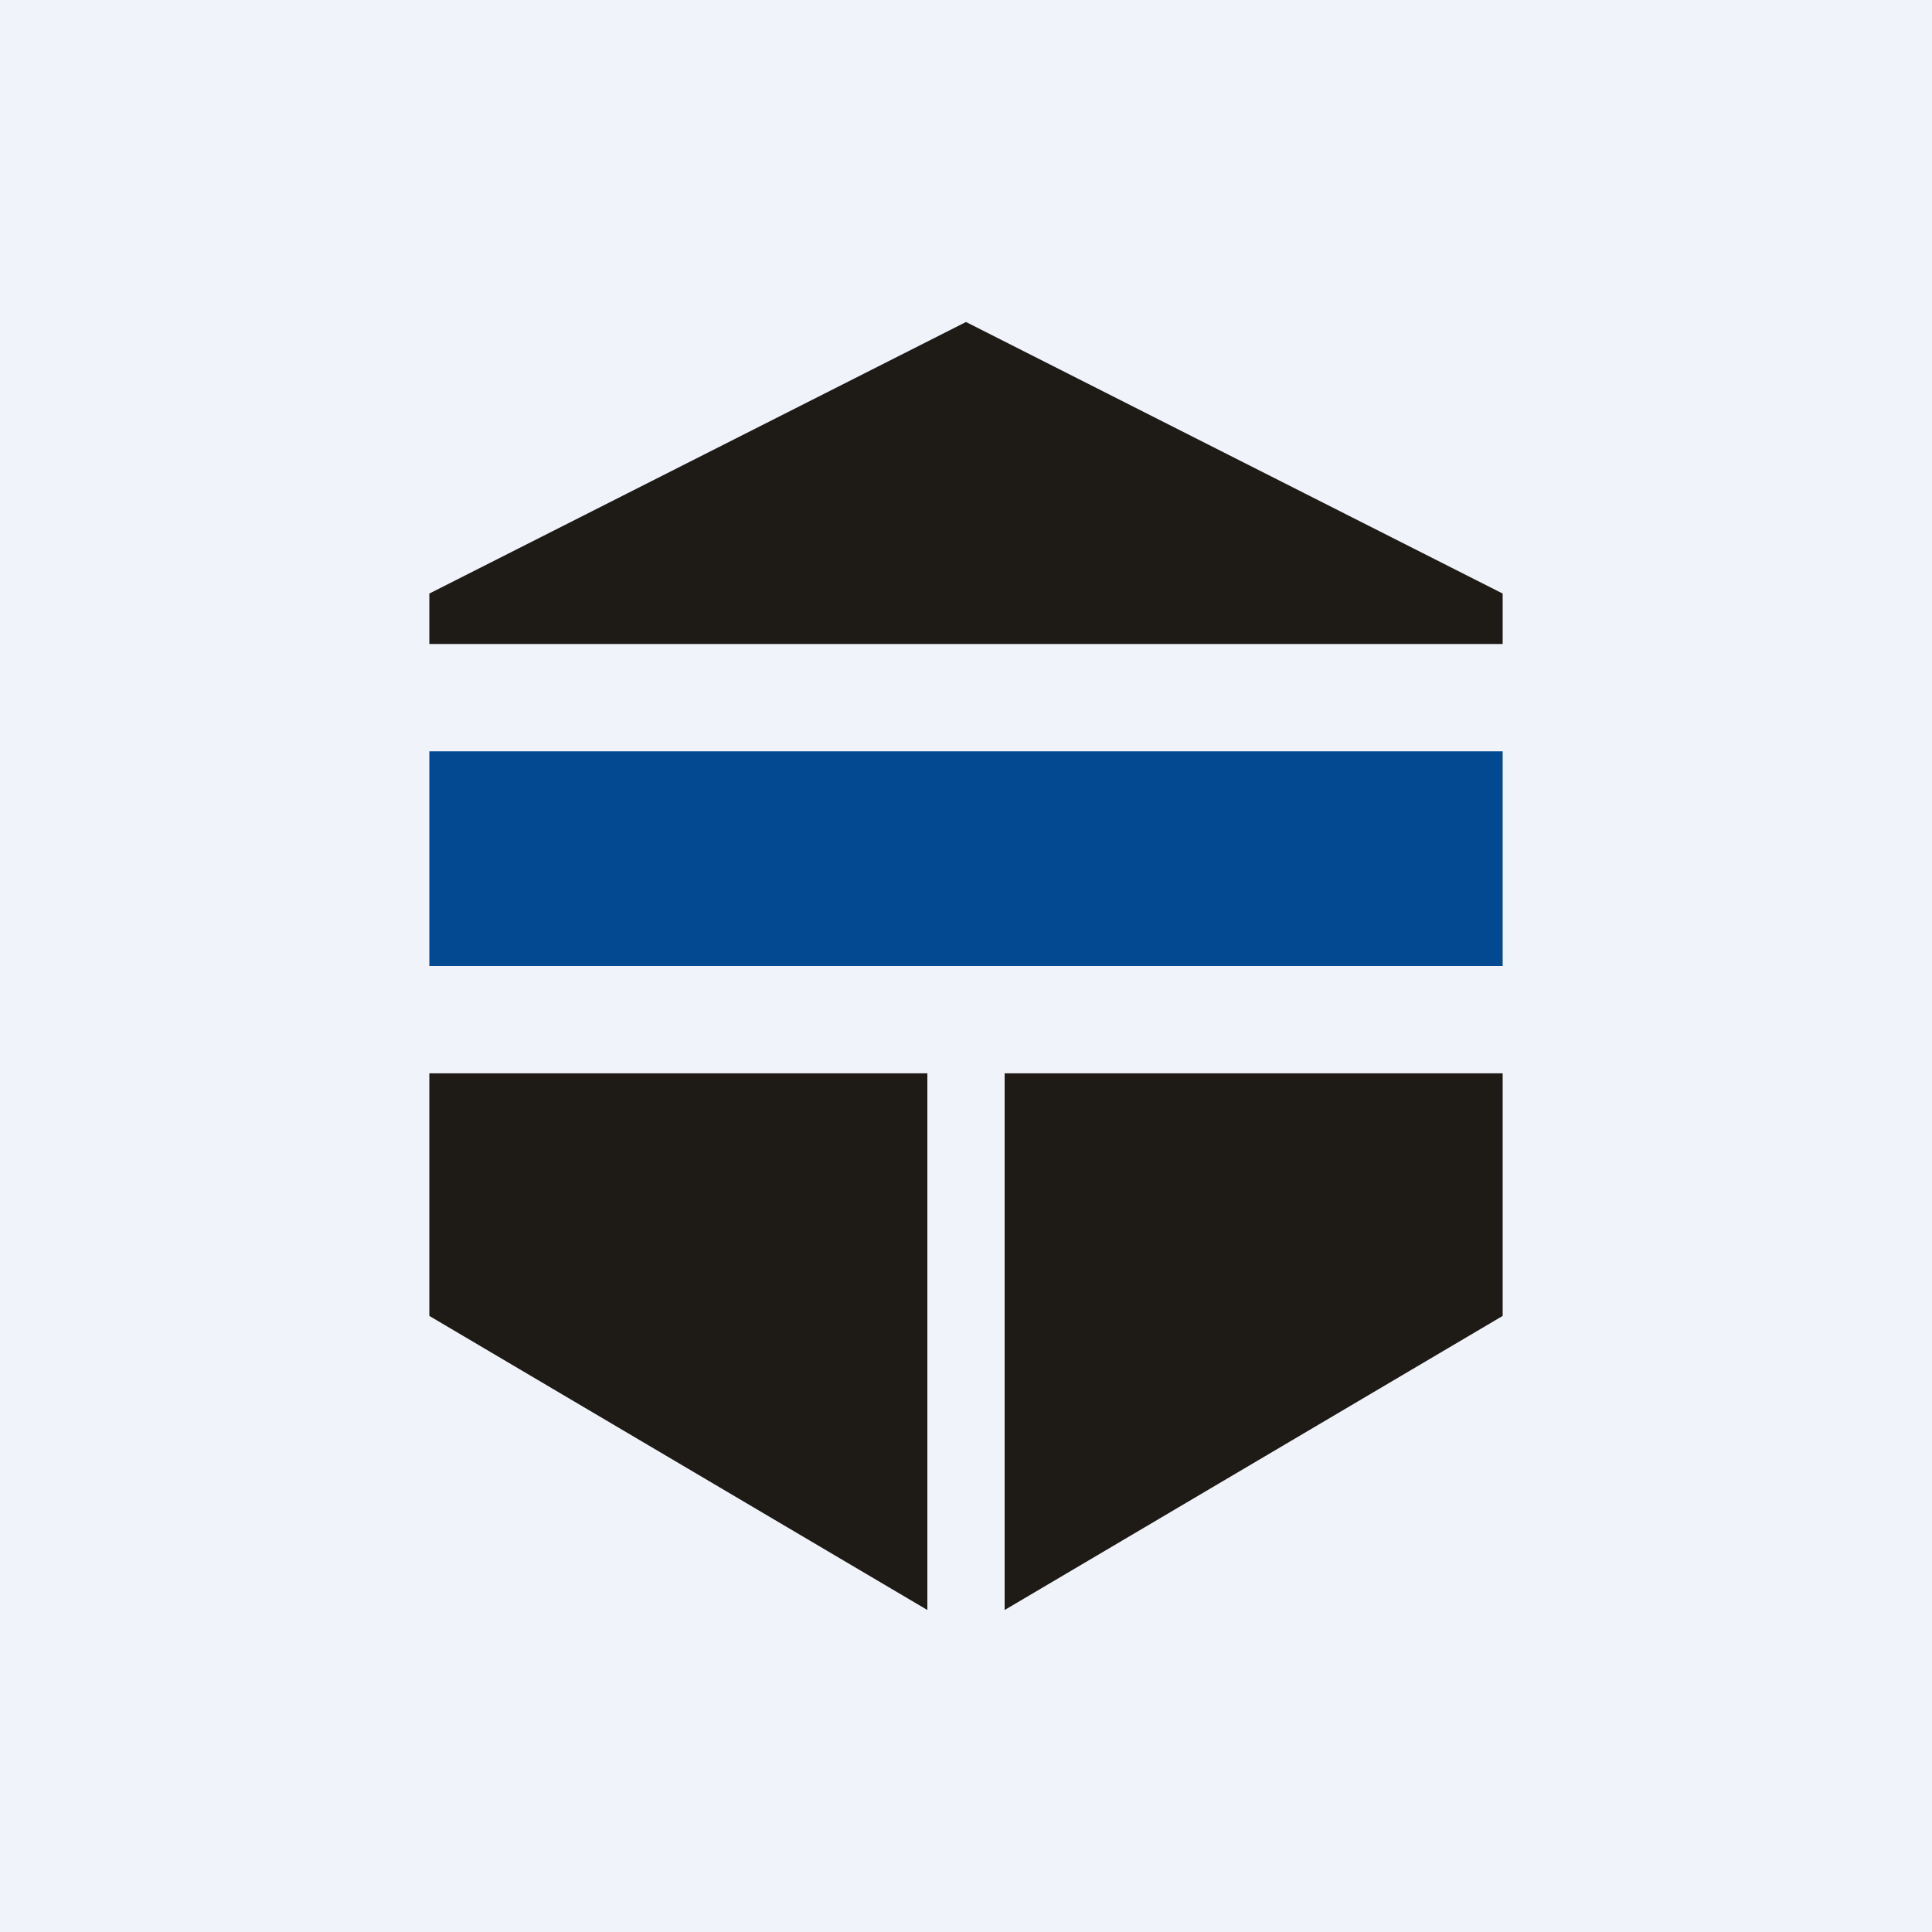 <!-- by TradingView --><svg width="18" height="18" viewBox="0 0 18 18" xmlns="http://www.w3.org/2000/svg"><path fill="#F0F3FA" d="M0 0h18v18H0z"/><path d="M4 5.53 9 3l5 2.53V6H4v-.47ZM8.64 10H4v2.26L8.64 15v-5ZM9.36 15 14 12.26V10H9.36v5Z" fill="#1E1A16"/><path fill="#034991" d="M4 7h10v2H4z"/></svg>